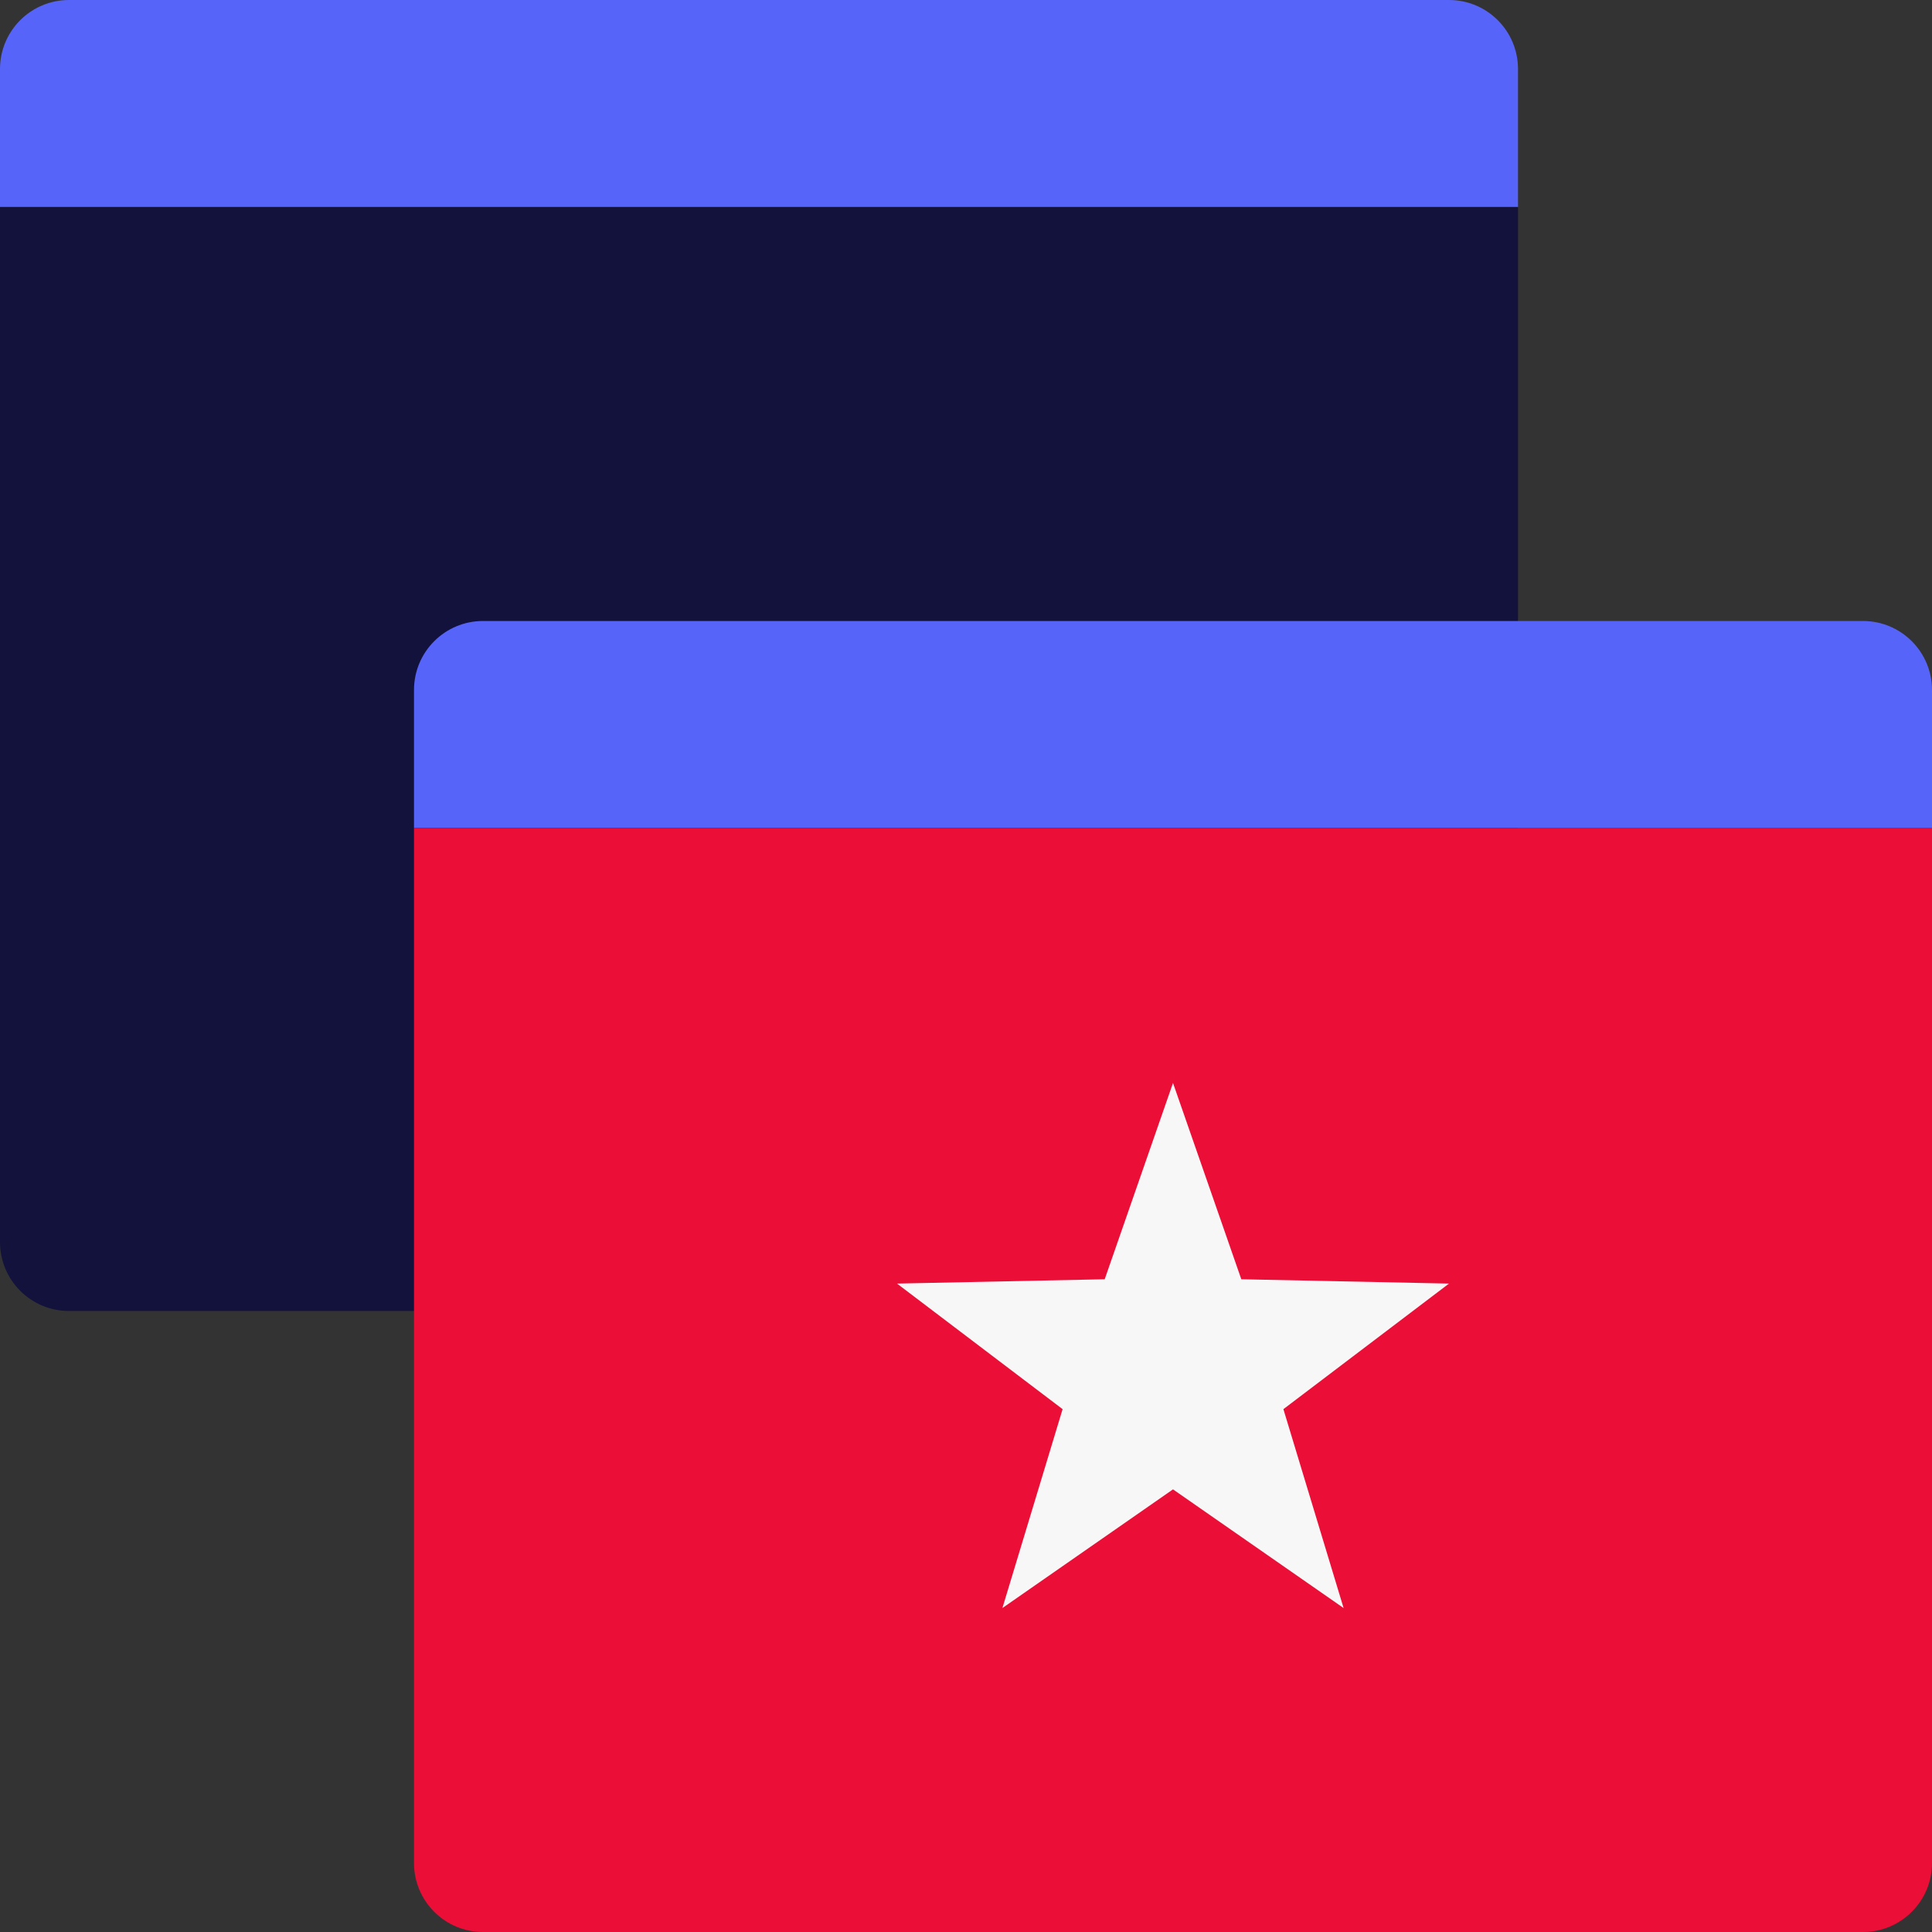 <?xml version="1.0" encoding="UTF-8"?>
<svg id="Layer_2" data-name="Layer 2" xmlns="http://www.w3.org/2000/svg" viewBox="0 0 112 112">
  <rect x="0" y="0" width="112" height="112" fill="#333333" stroke="none"/>
  <defs>
    <style>
      .cls-1 {
        fill: #12123c;
      }

      .cls-2 {
        fill: #f7f7f7;
      }

      .cls-3 {
        fill: #eb0e37;
      }

      .cls-4 {
        fill: #5664f9;
      }
    </style>
  </defs>
  <g id="_80_e-Com-Features-icon" data-name="80_e-Com-Features-icon">
    <path class="cls-4" d="M84,0H4C1.79,0,0,1.79,0,4v8h88V4c0-2.21-1.79-4-4-4Z"/>
    <path class="cls-1" d="M0,12v60c0,2.21,1.79,4,4,4h80c2.21,0,4-1.79,4-4V12H0Z"/>
    <path class="cls-4" d="M108,36H28c-2.21,0-4,1.79-4,4v8h88v-8c0-2.21-1.79-4-4-4Z"/>
    <path class="cls-3" d="M24,48v60c0,2.21,1.79,4,4,4h80c2.21,0,4-1.79,4-4v-60H24Z"/>
    <polygon class="cls-2" points="68 86.34 58.11 93.22 61.6 81.69 52 74.41 64.04 74.16 68 62.78 71.96 74.16 84 74.41 74.4 81.69 77.89 93.22 68 86.34"/>
  </g>
</svg>